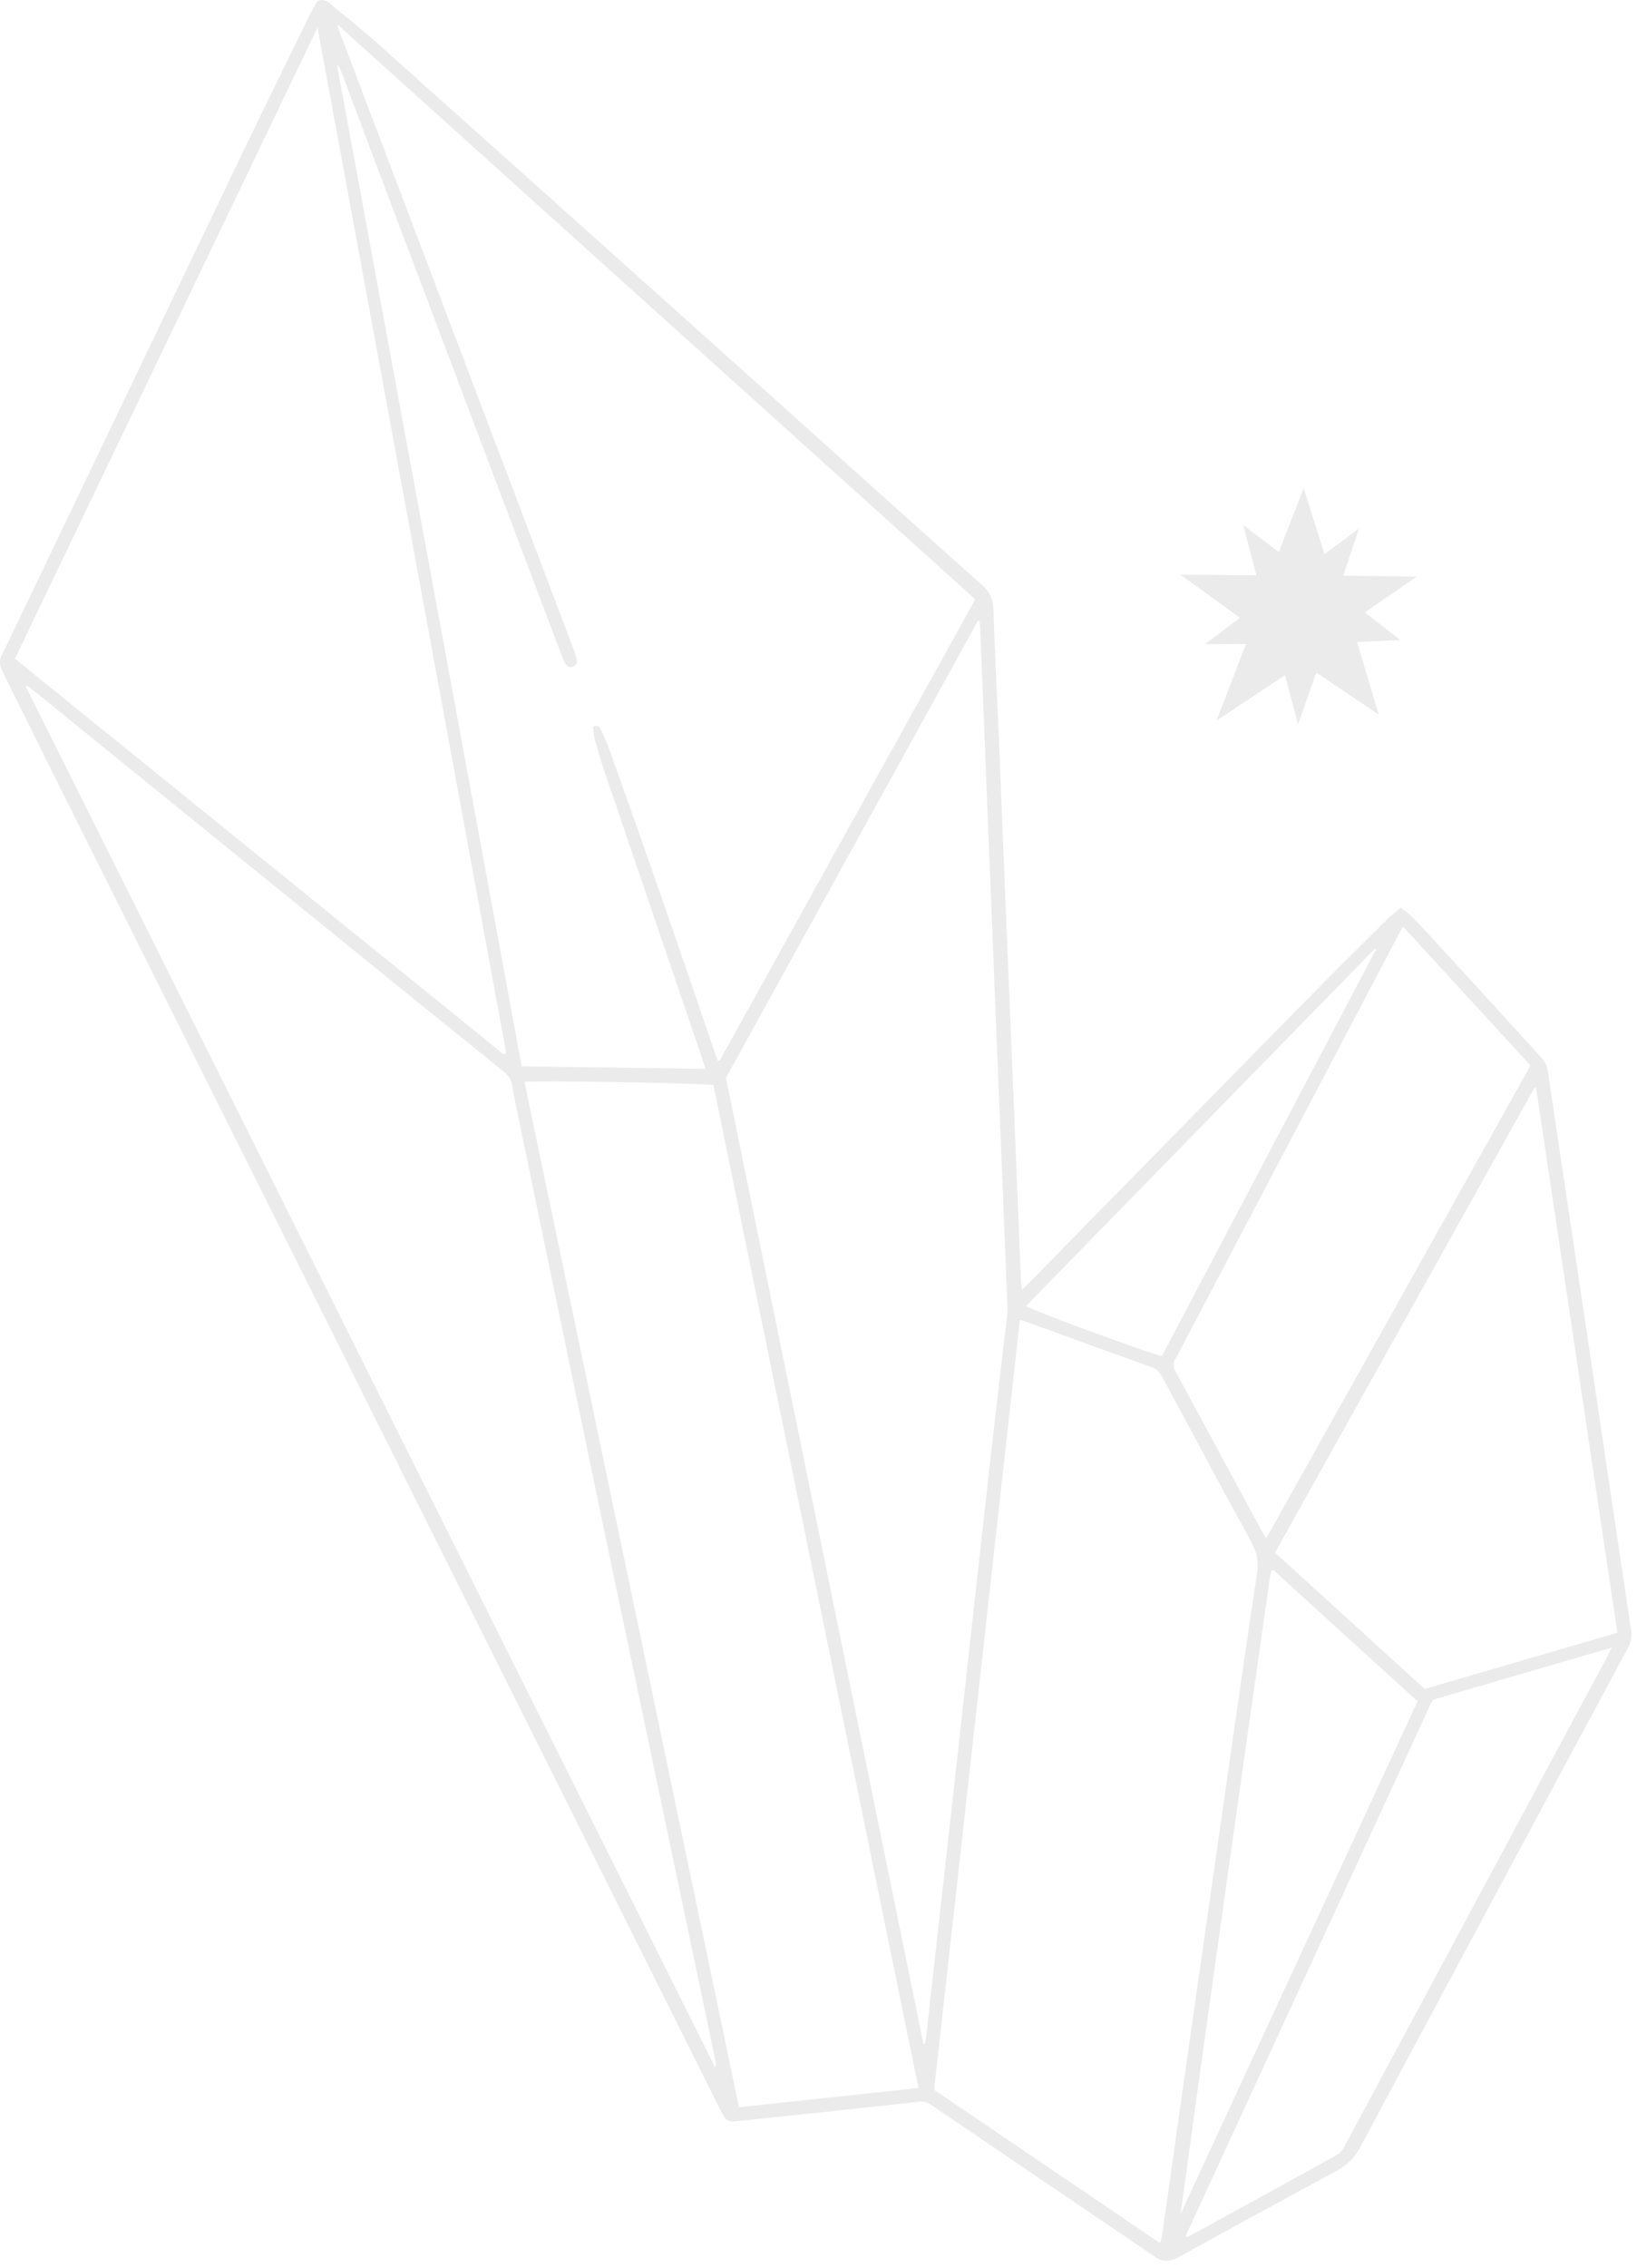 <?xml version="1.0" encoding="UTF-8"?> <svg xmlns="http://www.w3.org/2000/svg" width="104" height="144" viewBox="0 0 104 144" fill="none"> <g opacity="0.1"> <path d="M87.356 60.237C87.38 60.252 87.403 60.266 87.426 60.279C82.886 68.896 78.346 77.514 73.814 86.114C72.687 85.83 65.47 83.174 65.187 82.933C72.578 75.366 79.968 67.801 87.356 60.237V60.237ZM90.058 108.034C85.03 118.909 80.017 129.753 75.004 140.596C76.844 127.082 78.766 113.597 80.689 100.111C80.706 99.994 80.743 99.879 80.773 99.762C80.777 99.748 80.793 99.731 80.806 99.724C80.82 99.717 80.838 99.72 80.91 99.715C83.934 102.465 86.987 105.241 90.058 108.034V108.034ZM75.413 142.055C75.384 142.031 75.355 142.008 75.327 141.984C80.548 130.65 85.772 119.315 91.011 107.943C94.746 106.853 98.514 105.753 102.397 104.62C102.261 104.898 102.192 105.052 102.112 105.2C101.672 106.018 101.228 106.835 100.789 107.652C95.657 117.219 90.528 126.785 85.389 136.348C85.282 136.547 85.107 136.747 84.913 136.854C81.888 138.529 78.855 140.19 75.823 141.853C75.69 141.927 75.55 141.988 75.413 142.055V142.055ZM97.233 67.661C91.624 77.692 86.053 87.655 80.443 97.69C80.31 97.468 80.22 97.329 80.141 97.182C79.289 95.61 78.439 94.035 77.589 92.46C76.632 90.69 75.682 88.915 74.714 87.151C74.537 86.83 74.492 86.548 74.706 86.24C74.764 86.156 74.805 86.06 74.853 85.967C79.536 77.06 84.22 68.152 88.905 59.246C88.966 59.129 89.041 59.02 89.146 58.85C91.862 61.809 94.544 64.731 97.233 67.661V67.661ZM90.512 107.251C87.312 104.336 84.174 101.477 81.005 98.591C86.511 88.73 91.998 78.904 97.486 69.077C97.522 69.081 97.557 69.086 97.592 69.091C99.311 80.608 101.029 92.127 102.753 103.679C98.631 104.882 94.575 106.066 90.512 107.251ZM33.32 68.701C33.838 68.595 44.984 68.783 45.323 68.903C49.661 90.109 53.999 111.317 58.351 132.588C54.507 133.001 50.739 133.404 46.95 133.812C42.396 112.058 37.858 90.38 33.32 68.701ZM59.344 132.701C60.259 124.512 61.168 116.375 62.075 108.238C62.979 100.111 63.883 91.983 64.792 83.816C64.968 83.868 65.068 83.89 65.161 83.924C67.829 84.891 70.495 85.863 73.167 86.821C73.485 86.934 73.676 87.125 73.83 87.414C75.715 90.932 77.594 94.454 79.513 97.953C79.863 98.593 79.972 99.174 79.861 99.9C79.196 104.271 78.581 108.649 77.951 113.025C77.273 117.742 76.596 122.46 75.923 127.178C75.221 132.099 74.528 137.023 73.827 141.946C73.807 142.092 73.758 142.233 73.706 142.444C68.902 139.186 64.151 135.963 59.344 132.701V132.701ZM1.637 43.596C1.664 43.575 1.691 43.557 1.717 43.537C1.851 43.638 1.988 43.733 2.118 43.839C8.788 49.247 15.456 54.657 22.128 60.063C25.416 62.728 28.705 65.394 32.001 68.049C32.317 68.304 32.494 68.589 32.554 68.99C32.648 69.619 32.784 70.242 32.913 70.866C34.693 79.439 36.465 88.013 38.258 96.583C40.635 107.947 43.029 119.309 45.414 130.672C45.45 130.846 45.469 131.024 45.495 131.2C45.465 131.208 45.436 131.218 45.405 131.227C30.816 102.016 16.227 72.806 1.637 43.596V43.596ZM62.131 39.419C62.163 39.423 62.194 39.428 62.224 39.433C62.241 39.565 62.264 39.696 62.269 39.827C62.541 46.567 62.807 53.307 63.08 60.046C63.388 67.713 63.7 75.382 64.01 83.049C64.015 83.168 64.015 83.289 64.001 83.409C63.643 86.467 63.272 89.524 62.928 92.584C62.25 98.618 61.589 104.655 60.918 110.69C60.232 116.863 59.544 123.035 58.855 129.206C58.833 129.397 58.794 129.585 58.762 129.775C58.73 129.773 58.696 129.772 58.663 129.77C54.484 109.336 50.305 88.903 46.122 68.445C51.451 58.782 56.792 49.1 62.131 39.419V39.419ZM20.172 1.75C24.167 23.454 28.151 45.087 32.134 66.721C32.143 66.772 32.137 66.824 32.134 66.876C32.133 66.891 32.119 66.908 32.106 66.919C32.097 66.929 32.08 66.932 32.015 66.961C21.688 58.605 11.34 50.233 0.95 41.827C7.345 28.495 13.749 15.141 20.172 1.75ZM33.144 67.712C29.222 46.464 25.311 25.274 21.401 4.083C21.549 4.243 21.634 4.424 21.705 4.611C22.741 7.364 23.772 10.118 24.812 12.868C28.422 22.427 32.034 31.983 35.648 41.538C35.713 41.715 35.782 41.892 35.865 42.062C35.975 42.282 36.147 42.429 36.406 42.331C36.664 42.231 36.692 42.003 36.62 41.77C36.531 41.474 36.425 41.182 36.315 40.893C31.401 27.931 26.486 14.97 21.57 2.008C21.514 1.856 21.469 1.7 21.418 1.541C34.94 13.721 48.439 25.878 61.939 38.039C61.892 38.151 61.866 38.233 61.825 38.306C56.462 47.98 51.097 57.654 45.732 67.326C45.724 67.338 45.702 67.345 45.688 67.348C45.671 67.35 45.654 67.343 45.601 67.334C45.548 67.193 45.484 67.037 45.43 66.878C44.256 63.462 43.094 60.041 41.907 56.629C40.863 53.624 39.793 50.628 38.728 47.63C38.578 47.209 38.394 46.801 38.207 46.393C38.125 46.216 38.036 45.997 37.678 46.137C37.706 46.372 37.701 46.628 37.766 46.864C37.964 47.578 38.166 48.289 38.404 48.989C40.462 55.048 42.528 61.104 44.59 67.16C44.66 67.368 44.721 67.579 44.812 67.871C40.892 67.818 37.045 67.765 33.144 67.712V67.712ZM88.996 57.635C88.635 57.944 88.321 58.18 88.045 58.454C86.325 60.165 84.601 61.873 82.9 63.603C77.074 69.531 71.257 75.47 65.436 81.404C65.295 81.547 65.149 81.683 64.942 81.886C64.908 81.666 64.874 81.539 64.869 81.412C64.7 77.335 64.533 73.261 64.367 69.187C64.062 61.723 63.762 54.26 63.455 46.798C63.343 44.081 63.205 41.364 63.109 38.648C63.087 38.019 62.879 37.582 62.393 37.15C57.804 33.067 53.245 28.948 48.669 24.847C40.466 17.497 32.261 10.149 24.049 2.81C23.074 1.937 22.051 1.124 21.041 0.291C20.82 0.11 20.59 -0.103 20.177 0.056C20.047 0.279 19.869 0.549 19.728 0.839C18.18 4.008 16.623 7.171 15.098 10.351C10.268 20.414 5.449 30.483 0.626 40.551C0.478 40.86 0.343 41.18 0.169 41.476C-0.065 41.871 -0.045 42.239 0.158 42.644C1.146 44.613 2.113 46.592 3.096 48.562C17.302 77.003 31.511 105.444 45.718 133.884C46.151 134.752 46.152 134.765 47.088 134.669C49.912 134.375 52.734 134.072 55.557 133.771C56.515 133.669 57.474 133.571 58.431 133.456C58.751 133.417 58.994 133.55 59.24 133.717C61.475 135.237 63.71 136.753 65.945 138.27C68.282 139.855 70.616 141.438 72.953 143.021C73.053 143.089 73.162 143.145 73.254 143.222C73.804 143.684 74.329 143.639 74.952 143.293C78.261 141.456 81.587 139.649 84.915 137.848C85.573 137.492 86.055 137.025 86.415 136.353C92.078 125.762 97.76 115.183 103.444 104.605C103.633 104.253 103.685 103.92 103.625 103.521C102.771 97.84 101.934 92.154 101.088 86.47C100.201 80.498 99.307 74.526 98.414 68.553C98.374 68.281 98.355 67.999 98.268 67.743C98.194 67.524 98.064 67.308 97.907 67.137C95.776 64.795 93.637 62.46 91.497 60.125C90.915 59.491 90.333 58.856 89.737 58.237C89.54 58.033 89.295 57.874 88.996 57.635" fill="#363636"></path> <path d="M86.713 38.887L90 36.62L85.343 36.552L86.331 33.572L84.148 35.188L82.823 31L81.247 35.051L78.987 33.351L79.82 36.527L75 36.494L78.775 39.235L76.548 40.911L79.159 40.892L77.285 45.758L81.636 42.879L82.467 46L83.627 42.71L87.591 45.38L86.219 40.766L88.966 40.644L86.713 38.887Z" fill="#363636"></path> </g> </svg> 